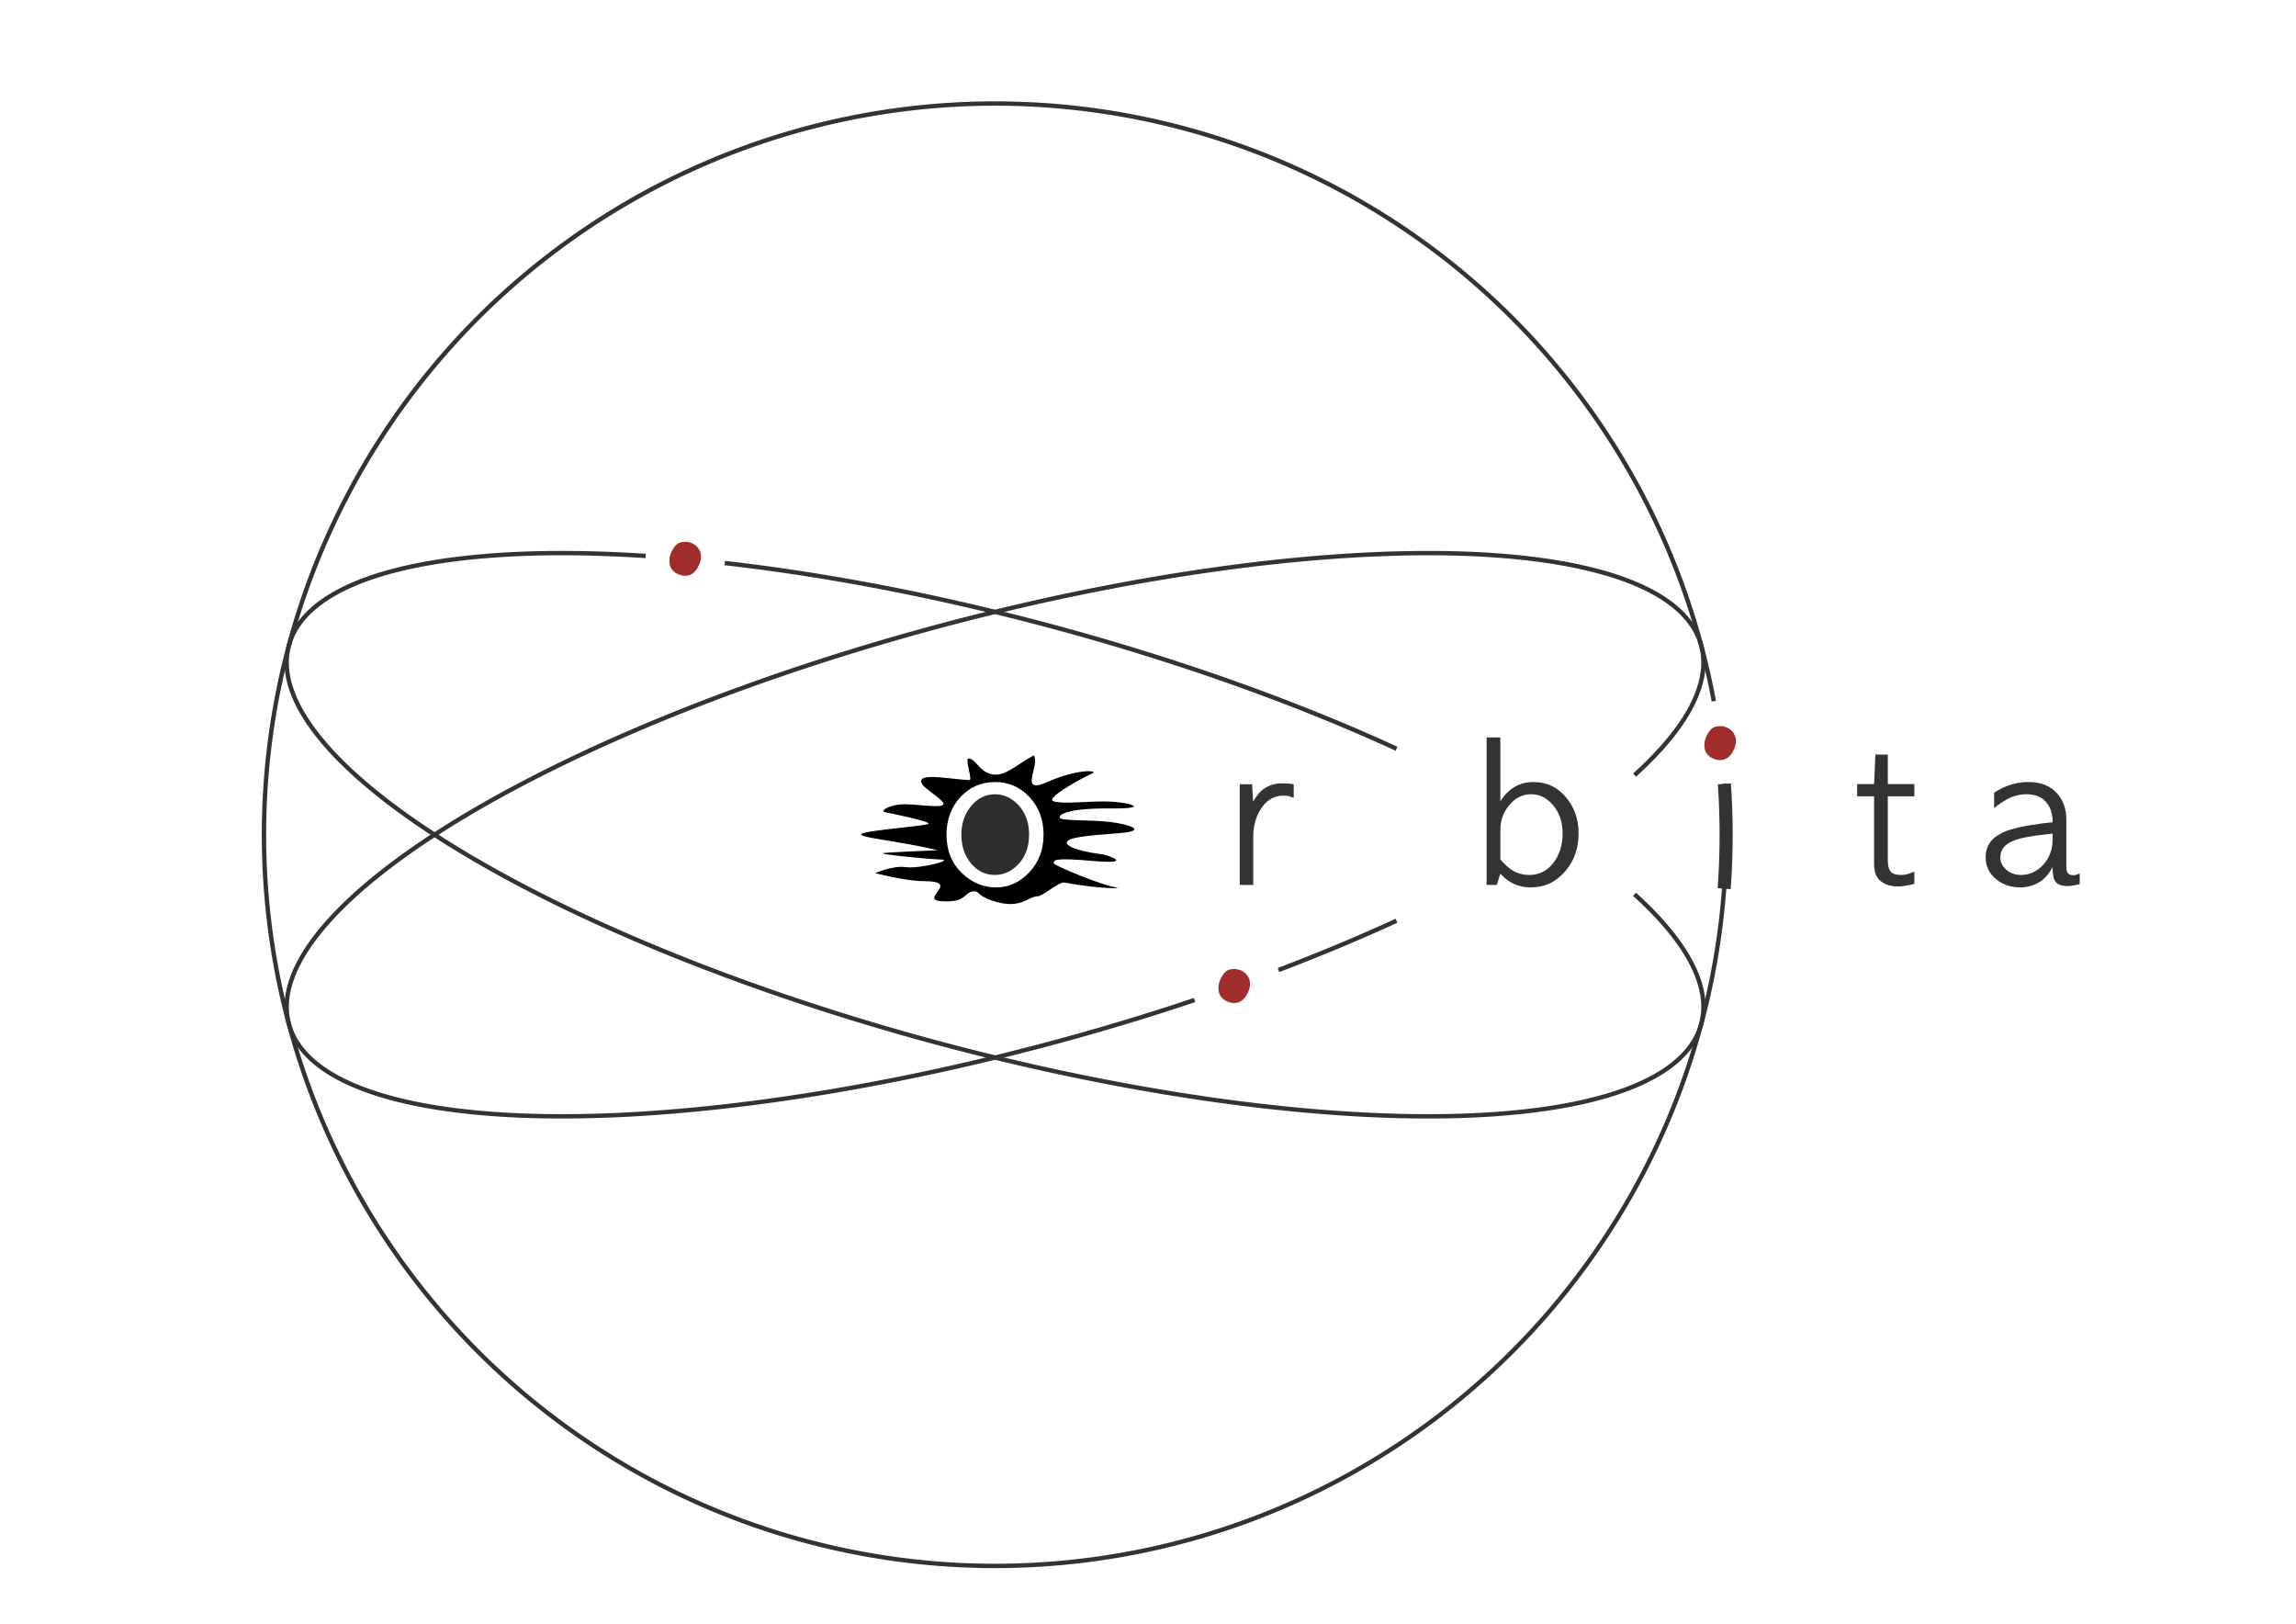 <?xml version="1.0" encoding="UTF-8" standalone="no"?>
<!-- Created with Inkscape (http://www.inkscape.org/) -->

<svg
   xmlns:dc="http://purl.org/dc/elements/1.1/"
   xmlns:cc="http://creativecommons.org/ns#"
   xmlns:rdf="http://www.w3.org/1999/02/22-rdf-syntax-ns#"
   xmlns:svg="http://www.w3.org/2000/svg"
   xmlns="http://www.w3.org/2000/svg"
   xmlns:sodipodi="http://sodipodi.sourceforge.net/DTD/sodipodi-0.dtd"
   xmlns:inkscape="http://www.inkscape.org/namespaces/inkscape"
   width="1052.362"
   height="744.094"
   id="svg4214"
   version="1.1"
   inkscape:version="0.92.3 (2405546, 2018-03-11)"
   sodipodi:docname="1546783123.svg">
  <defs
     id="defs4216">
    <filter
       inkscape:collect="always"
       style="color-interpolation-filters:sRGB"
       id="filter945"
       x="-0.153"
       width="1.305"
       y="-0.139"
       height="1.278">
      <feGaussianBlur
         inkscape:collect="always"
         stdDeviation="4.683"
         id="feGaussianBlur947" />
    </filter>
  </defs>
  <sodipodi:namedview
     id="base"
     pagecolor="#ffffff"
     bordercolor="#666666"
     borderopacity="1.0"
     inkscape:pageopacity="0.0"
     inkscape:pageshadow="2"
     inkscape:zoom="0.85069842"
     inkscape:cx="614.75591"
     inkscape:cy="311.14434"
     inkscape:document-units="px"
     inkscape:current-layer="g4787"
     showgrid="false"
     inkscape:window-width="1920"
     inkscape:window-height="1057"
     inkscape:window-x="-8"
     inkscape:window-y="-8"
     inkscape:window-maximized="1"
     inkscape:snap-global="false" />
  <g
     inkscape:label="Layer 1"
     inkscape:groupmode="layer"
     id="layer1"
     transform="translate(0,-308.268)">
    <g
       id="g4787"
       transform="matrix(1.16,0,0,1.16,-159.35,-108.595)">
      <path
         style="opacity:1;vector-effect:none;fill:#000000;fill-opacity:1;stroke:none;stroke-width:5.174;stroke-linecap:butt;stroke-linejoin:miter;stroke-miterlimit:4;stroke-dasharray:none;stroke-dashoffset:0;stroke-opacity:1;filter:url(#filter945)"
         d="m 515.206,698.989 c -10.098,-5.068 -22.416,-7.017 -20.359,-9.044 2.057,-2.027 17.555,-4.134 17.929,-5.401 0.374,-1.267 -10.262,-5.75 -11.758,-6.257 -1.496,-0.507 1.309,-4.562 5.797,-4.308 4.488,0.253 11.943,2.992 9.512,-1.823 -2.431,-4.815 -6.328,-8.59 -5.393,-11.631 0.935,-3.041 8.168,-0.186 12.843,0.32 0.969,0.105 -1.334,-11.828 -0.188,-11.756 1.749,0.108 2.656,5.929 5.31,8.01 4.001,3.136 7.066,-4.169 12.211,-9.71 1.864,5.4 -4.365,21.711 3.757,14.404 8.092,-7.281 13.965,-6.323 11.938,-4.549 -2.027,1.774 -13.023,13.636 -10.304,15.157 2.719,1.521 7.603,0.043 13.685,0.043 6.082,0 13.431,4.055 1.521,3.801 -11.911,-0.253 -14.343,3.805 -13.437,5.325 0.906,1.521 8.42,0.786 13.488,2.054 5.068,1.267 10.39,4.815 2.281,6.082 -8.11,1.267 -15.058,2.308 -13.893,5.856 1.165,3.548 8.617,5.467 9.631,5.72 1.014,0.253 8.825,5.582 -2.579,3.554 -11.404,-2.027 -10.482,-0.205 -10.741,1.062 -0.259,1.267 13.498,12.444 16.539,13.205 3.041,0.76 -3.525,1.244 -13.564,-2.515 -1.595,-0.597 -5.855,7.398 -7.19,7.427 -2.821,0.062 -4.668,7.864 -12.664,2.172 -3.631,-2.585 -3.165,-5.094 -4.631,-4.827 -2.788,0.507 -1.775,6.161 -8.507,5.401 -6.732,-0.76 5.724,-10.967 -5.138,-10.967 -4.549,0 -12.902,-4.308 -12.902,-4.308 0,0 4.675,-4.308 8.228,-3.295 3.553,1.014 13.254,-3.88 9.514,-4.134 -3.74,-0.253 -16.994,-2.962 -15.685,-3.469 1.309,-0.507 14.75,-1.6 14.75,-1.6 z"
         id="path851"
         inkscape:connector-curvature="0"
         transform="matrix(1.467,0,0,0.726,-247.98,187.794)"
         sodipodi:nodetypes="csccsscssscssssscssccsccssssssccsscc" />
      <path
         inkscape:connector-curvature="0"
         id="path4756"
         d="m 819.632,646.742 c -1.365,-0.596 -2.792,-0.674 -4.293,-0.337 -1.501,0.338 -2.8,1.719 -3.892,4.221 -0.695,1.592 -0.83,3.203 -0.45,4.813 0.456,1.643 1.527,2.83 3.271,3.591 1.744,0.761 3.352,0.848 4.801,0.217 1.449,-0.631 2.604,-1.924 3.465,-3.895 0.86,-1.971 1.003,-3.706 0.405,-5.231 -0.598,-1.525 -1.715,-2.684 -3.307,-3.379 z"
         style="font-style:normal;font-variant:normal;font-weight:bold;font-stretch:normal;font-size:74.323px;line-height:125%;font-family:AppleGothic;-inkscape-font-specification:'AppleGothic Bold';text-align:start;letter-spacing:0px;word-spacing:0px;writing-mode:lr-tb;text-anchor:start;fill:#a02c2c;fill-opacity:1;stroke:none;stroke-width:1.669" />
      <path
         d="m 648.554,669.204 0,5.351 c -0.545,-0.198 -0.991,-0.347 -1.338,-0.446 -0.347,-0.149 -0.644,-0.248 -0.892,-0.297 -0.248,-0.05 -0.52,-0.074 -0.818,-0.074 -0.248,-0.05 -0.595,-0.074 -1.041,-0.074 -3.617,3e-5 -6.59,1.759 -8.919,5.277 -1.982,3.221 -2.973,6.813 -2.973,10.777 l 0,19.25 -5.351,0 0,-39.763 4.905,0 0.372,6.838 c 1.239,-2.081 2.403,-3.567 3.493,-4.459 2.23,-1.833 4.905,-2.75 8.027,-2.75 0.842,4e-5 1.61,0.025 2.304,0.074 0.743,0.05 1.486,0.149 2.23,0.297"
         style="font-size:74.323px;font-style:normal;font-variant:normal;font-weight:bold;font-stretch:normal;text-align:start;line-height:125%;letter-spacing:0px;word-spacing:0px;writing-mode:lr-tb;text-anchor:start;fill:#333333;fill-opacity:1;stroke:none;font-family:AppleGothic;-inkscape-font-specification:AppleGothic Bold"
         id="path4752"
         inkscape:connector-curvature="0" />
      <path
         d="m 724.773,650.697 h 5.426 v 25.196 c 0.694,-1.04 1.363,-1.932 2.007,-2.676 0.694,-0.743 1.387,-1.387 2.081,-1.932 2.577,-1.982 5.574,-2.973 8.993,-2.973 5.153,4e-5 9.389,1.957 12.709,5.872 3.419,3.964 5.128,8.77 5.128,14.419 -4e-5,5.797 -1.709,10.727 -5.128,14.79 -3.667,4.36 -8.25,6.54 -13.75,6.54 -3.022,0 -5.649,-0.669 -7.878,-2.007 -1.437,-0.793 -2.824,-1.932 -4.162,-3.419 l -1.412,4.459 h -4.013 v -58.27 m 5.426,36.641 v 11.52 c 0.694,0.842 1.387,1.586 2.081,2.23 0.694,0.644 1.338,1.189 1.932,1.635 2.18,1.536 4.658,2.304 7.432,2.304 3.815,0 6.962,-1.561 9.439,-4.682 2.477,-3.221 3.716,-7.11 3.716,-11.669 -4e-5,-4.757 -1.387,-8.646 -4.162,-11.669 -2.378,-2.577 -5.128,-3.865 -8.25,-3.865 -3.369,4e-5 -6.268,1.437 -8.696,4.311 -2.329,2.775 -3.493,6.07 -3.493,9.885"
         style="font-style:normal;font-variant:normal;font-weight:bold;font-stretch:normal;font-size:74.323px;line-height:125%;font-family:AppleGothic;-inkscape-font-specification:'AppleGothic Bold';text-align:start;letter-spacing:0px;word-spacing:0px;writing-mode:lr-tb;text-anchor:start;fill:#333333;fill-opacity:1;stroke:none"
         id="path4754"
         inkscape:connector-curvature="0" />
      <path
         d="m 878.392,657.461 h 4.905 v 11.669 h 10.48 v 4.831 h -10.48 v 25.27 c -1e-5,2.081 0.372,3.568 1.115,4.459 0.793,0.892 2.131,1.338 4.013,1.338 1.09,0 2.007,-0.124 2.75,-0.372 0.793,-0.248 1.66,-0.57 2.601,-0.966 v 4.831 c -0.793,0.248 -1.759,0.471 -2.899,0.669 -1.09,0.248 -2.205,0.372 -3.345,0.372 -2.973,0 -5.277,-0.669 -6.912,-2.007 -1.833,-1.387 -2.75,-3.617 -2.75,-6.689 v -26.905 h -6.689 v -4.831 h 6.689 l 0.52,-11.669"
         style="font-style:normal;font-variant:normal;font-weight:bold;font-stretch:normal;font-size:74.323px;line-height:125%;font-family:AppleGothic;-inkscape-font-specification:'AppleGothic Bold';text-align:start;letter-spacing:0px;word-spacing:0px;writing-mode:lr-tb;text-anchor:start;fill:#333333;fill-opacity:1;stroke:none"
         id="path4758"
         inkscape:connector-curvature="0" />
      <path
         d="m 953.838,683.251 0,18.73 c -3e-5,0.842 0.173,1.586 0.52,2.23 0.396,0.595 1.09,0.892 2.081,0.892 0.297,0 0.545,0 0.743,0 0.198,-0.05 0.396,-0.099 0.595,-0.149 0.297,-0.099 0.545,-0.198 0.743,-0.297 0.248,-0.099 0.446,-0.173 0.595,-0.223 l 0,4.162 c -0.892,0.297 -1.784,0.495 -2.676,0.595 -0.892,0.149 -1.586,0.223 -2.081,0.223 -2.527,0 -4.187,-0.669 -4.98,-2.007 -0.644,-0.842 -0.966,-2.651 -0.966,-5.426 -0.644,1.09 -1.288,2.056 -1.932,2.899 -0.644,0.793 -1.288,1.462 -1.932,2.007 -2.577,2.032 -5.574,3.047 -8.993,3.047 -3.617,0 -6.763,-1.065 -9.439,-3.196 -2.775,-2.279 -4.162,-5.178 -4.162,-8.696 -10e-6,-4.41 2.23,-7.655 6.689,-9.736 1.635,-0.793 3.79,-1.486 6.466,-2.081 2.725,-0.595 5.971,-1.14 9.736,-1.635 l 3.568,-0.372 c -3e-5,-3.468 -0.892,-6.169 -2.676,-8.101 -1.734,-1.982 -4.311,-2.973 -7.73,-2.973 -1.288,4e-5 -2.577,0.173 -3.865,0.52 -1.239,0.297 -2.502,0.793 -3.79,1.486 -0.694,0.396 -1.462,0.867 -2.304,1.412 -0.842,0.545 -1.759,1.239 -2.75,2.081 l 0,-6.095 c 4.212,-2.824 8.745,-4.236 13.601,-4.236 4.955,4e-5 8.77,1.561 11.446,4.682 2.329,2.725 3.493,6.144 3.493,10.257 m -5.426,7.804 0,-2.378 -2.527,0.297 c -6.194,0.644 -10.554,1.511 -13.081,2.601 -3.369,1.338 -5.054,3.518 -5.054,6.54 -10e-6,0.892 0.198,1.759 0.595,2.601 0.396,0.793 0.941,1.511 1.635,2.155 0.694,0.644 1.536,1.164 2.527,1.561 1.041,0.396 2.18,0.595 3.419,0.595 3.369,0 6.317,-1.363 8.844,-4.088 2.428,-2.775 3.642,-6.07 3.642,-9.885"
         style="font-size:74.323px;font-style:normal;font-variant:normal;font-weight:bold;font-stretch:normal;text-align:start;line-height:125%;letter-spacing:0px;word-spacing:0px;writing-mode:lr-tb;text-anchor:start;fill:#333333;fill-opacity:1;stroke:none;font-family:AppleGothic;-inkscape-font-specification:AppleGothic Bold"
         id="path4760"
         inkscape:connector-curvature="0" />
      <path
         style="opacity:1;vector-effect:none;fill:none;fill-opacity:1;stroke:#333333;stroke-width:1.725;stroke-linecap:butt;stroke-linejoin:miter;stroke-miterlimit:4;stroke-dasharray:none;stroke-dashoffset:0;stroke-opacity:1;marker:none"
         id="path822"
         sodipodi:type="arc"
         sodipodi:cx="530.54291"
         sodipodi:cy="689.13129"
         sodipodi:rx="288.86655"
         sodipodi:ry="288.86655"
         sodipodi:start="6.2135445"
         sodipodi:end="6.0995279"
         d="M 818.709,669.031 A 288.867,288.867 0 0 1 558.848,976.608 288.867,288.867 0 0 1 243.99,725.618 288.867,288.867 0 0 1 485.904,403.735 288.867,288.867 0 0 1 814.551,636.377"
         sodipodi:open="true" />
      <path
         sodipodi:open="true"
         d="m 818.709,669.031 a 288.867,288.867 0 0 1 -0.087,41.415"
         sodipodi:end="0.073853903"
         sodipodi:start="6.2135445"
         sodipodi:ry="288.86655"
         sodipodi:rx="288.86655"
         sodipodi:cy="689.13129"
         sodipodi:cx="530.54291"
         sodipodi:type="arc"
         id="path824"
         style="opacity:1;vector-effect:none;fill:none;fill-opacity:1;stroke:#333333;stroke-width:5.174;stroke-linecap:butt;stroke-linejoin:miter;stroke-miterlimit:4;stroke-dasharray:none;stroke-dashoffset:0;stroke-opacity:1;marker:none" />
      <path
         id="path826"
         style="opacity:1;vector-effect:none;fill:none;fill-opacity:1;stroke:#333333;stroke-width:1.725;stroke-linecap:butt;stroke-linejoin:miter;stroke-miterlimit:4;stroke-dasharray:none;stroke-dashoffset:0;stroke-opacity:1;marker:none"
         transform="rotate(-15)"
         sodipodi:type="arc"
         sodipodi:cx="334.1048"
         sodipodi:cy="802.96429"
         sodipodi:rx="288.86655"
         sodipodi:ry="85.298073"
         sodipodi:start="1.3642527"
         sodipodi:end="0.52359878"
         sodipodi:open="true"
         d="M 393.345,886.449 A 288.867,85.298 0 0 1 69.958,837.489 288.867,85.298 0 0 1 164.652,733.884 a 288.867,85.298 0 0 1 362.898,5.733 288.867,85.298 0 0 1 56.721,105.997" />
      <path
         transform="rotate(15)"
         style="opacity:1;vector-effect:none;fill:none;fill-opacity:1;stroke:#333333;stroke-width:1.725;stroke-linecap:butt;stroke-linejoin:miter;stroke-miterlimit:4;stroke-dasharray:none;stroke-dashoffset:0;stroke-opacity:1;marker:none"
         id="ellipse828"
         sodipodi:type="arc"
         sodipodi:cx="690.82538"
         sodipodi:cy="528.33508"
         sodipodi:rx="288.86655"
         sodipodi:ry="85.298073"
         sodipodi:start="5.7595865"
         sodipodi:end="4.1176335"
         sodipodi:open="true"
         d="M 940.991,485.686 A 288.867,85.298 0 0 1 841.151,601.173 288.867,85.298 0 0 1 447.79,574.439 288.867,85.298 0 0 1 528.972,457.684" />
      <path
         inkscape:connector-curvature="0"
         id="path4756-5"
         d="m 410.695,573.92 c -1.365,-0.596 -2.792,-0.674 -4.293,-0.337 -1.501,0.338 -2.8,1.719 -3.892,4.221 -0.695,1.592 -0.83,3.203 -0.45,4.813 0.456,1.643 1.527,2.83 3.271,3.591 1.744,0.761 3.352,0.848 4.801,0.217 1.449,-0.631 2.604,-1.924 3.465,-3.895 0.86,-1.971 1.003,-3.706 0.405,-5.231 -0.598,-1.525 -1.715,-2.684 -3.307,-3.379 z"
         style="font-style:normal;font-variant:normal;font-weight:bold;font-stretch:normal;font-size:74.323px;line-height:125%;font-family:AppleGothic;-inkscape-font-specification:'AppleGothic Bold';text-align:start;letter-spacing:0px;word-spacing:0px;writing-mode:lr-tb;text-anchor:start;fill:#a02c2c;fill-opacity:1;stroke:none;stroke-width:1.669" />
      <path
         style="font-style:normal;font-variant:normal;font-weight:bold;font-stretch:normal;font-size:74.323px;line-height:125%;font-family:AppleGothic;-inkscape-font-specification:'AppleGothic Bold';text-align:start;letter-spacing:0px;word-spacing:0px;writing-mode:lr-tb;text-anchor:start;fill:#a02c2c;fill-opacity:1;stroke:none;stroke-width:1.669"
         d="m 627.626,742.7 c -1.365,-0.596 -2.792,-0.674 -4.293,-0.337 -1.501,0.338 -2.8,1.719 -3.892,4.221 -0.695,1.592 -0.83,3.203 -0.45,4.813 0.456,1.643 1.527,2.83 3.271,3.591 1.744,0.761 3.352,0.848 4.801,0.217 1.449,-0.631 2.604,-1.924 3.465,-3.895 0.86,-1.971 1.003,-3.706 0.405,-5.231 -0.598,-1.525 -1.715,-2.684 -3.307,-3.379 z"
         id="path845"
         inkscape:connector-curvature="0" />
      <path
         d="m 478.538,876.835 a 288.867,85.298 0 0 1 -50.099,6.751"
         sodipodi:end="1.2381268"
         sodipodi:start="1.0471976"
         sodipodi:ry="85.298073"
         sodipodi:rx="288.86655"
         sodipodi:cy="802.96429"
         sodipodi:cx="334.1048"
         sodipodi:type="arc"
         transform="rotate(-15)"
         style="opacity:1;vector-effect:none;fill:none;fill-opacity:1;stroke:#333333;stroke-width:1.725;stroke-linecap:butt;stroke-linejoin:miter;stroke-miterlimit:4;stroke-dasharray:none;stroke-dashoffset:0;stroke-opacity:1;marker:none"
         id="path847"
         sodipodi:open="true" />
      <path
         d="m 559.891,452.303 a 288.867,85.298 0 0 1 275.368,2.162"
         sodipodi:open="true"
         sodipodi:end="5.2359878"
         sodipodi:start="4.2419579"
         sodipodi:ry="85.298073"
         sodipodi:rx="288.86655"
         sodipodi:cy="528.33508"
         sodipodi:cx="690.82538"
         sodipodi:type="arc"
         id="path849"
         style="opacity:1;vector-effect:none;fill:none;fill-opacity:1;stroke:#333333;stroke-width:1.725;stroke-linecap:butt;stroke-linejoin:miter;stroke-miterlimit:4;stroke-dasharray:none;stroke-dashoffset:0;stroke-opacity:1;marker:none"
         transform="rotate(15)" />
      <path
         inkscape:connector-curvature="0"
         id="path905"
         style="font-style:normal;font-variant:normal;font-weight:bold;font-stretch:normal;font-size:74.323px;line-height:125%;font-family:AppleGothic;-inkscape-font-specification:'AppleGothic Bold';text-align:start;letter-spacing:0px;word-spacing:0px;writing-mode:lr-tb;text-anchor:start;fill:#333333;fill-opacity:1;stroke:none;stroke-width:1;opacity:0.9"
         d="m 530.442,706.949 c 3.998,0 7.551,-1.666 10.66,-4.997 2.998,-3.387 4.497,-7.69 4.497,-12.909 -3e-5,-5.386 -1.61,-9.772 -4.83,-13.159 -2.943,-3.109 -6.357,-4.664 -10.244,-4.664 -3.998,4e-5 -7.412,1.61 -10.244,4.83 -3.109,3.553 -4.664,7.912 -4.664,13.075 -2e-5,5.219 1.527,9.578 4.581,13.075 2.832,3.165 6.246,4.747 10.244,4.747"
         sodipodi:nodetypes="ccccccccc" />
      <path
         d="m 530.98,709.933 c -5.104,0 -9.588,-1.858 -13.453,-5.574 -4.113,-3.914 -6.169,-8.993 -6.169,-15.236 0,-5.896 1.809,-10.826 5.426,-14.79 3.716,-4.013 8.299,-6.02 13.75,-6.02 5.401,4e-5 9.959,2.007 13.675,6.02 3.667,3.964 5.5,8.869 5.5,14.716 -4e-5,6.144 -1.982,11.223 -5.946,15.236 -3.667,3.766 -7.928,5.649 -12.784,5.649 m -0.52,-4.905 c 3.567,0 6.739,-1.486 9.513,-4.459 2.676,-3.022 4.013,-6.863 4.013,-11.52 -3e-5,-4.806 -1.437,-8.721 -4.311,-11.743 -2.626,-2.775 -5.673,-4.162 -9.142,-4.162 -3.568,4e-5 -6.615,1.437 -9.142,4.311 -2.775,3.171 -4.162,7.061 -4.162,11.669 -10e-6,4.658 1.363,8.547 4.088,11.669 2.527,2.824 5.574,4.236 9.142,4.236"
         style="font-size:74.323px;font-style:normal;font-variant:normal;font-weight:bold;font-stretch:normal;text-align:start;line-height:125%;letter-spacing:0px;word-spacing:0px;writing-mode:lr-tb;text-anchor:start;fill:#ffffff;fill-opacity:1;stroke:none;font-family:AppleGothic;-inkscape-font-specification:AppleGothic Bold"
         id="path4750"
         inkscape:connector-curvature="0" />
    </g>
  </g>
</svg>
